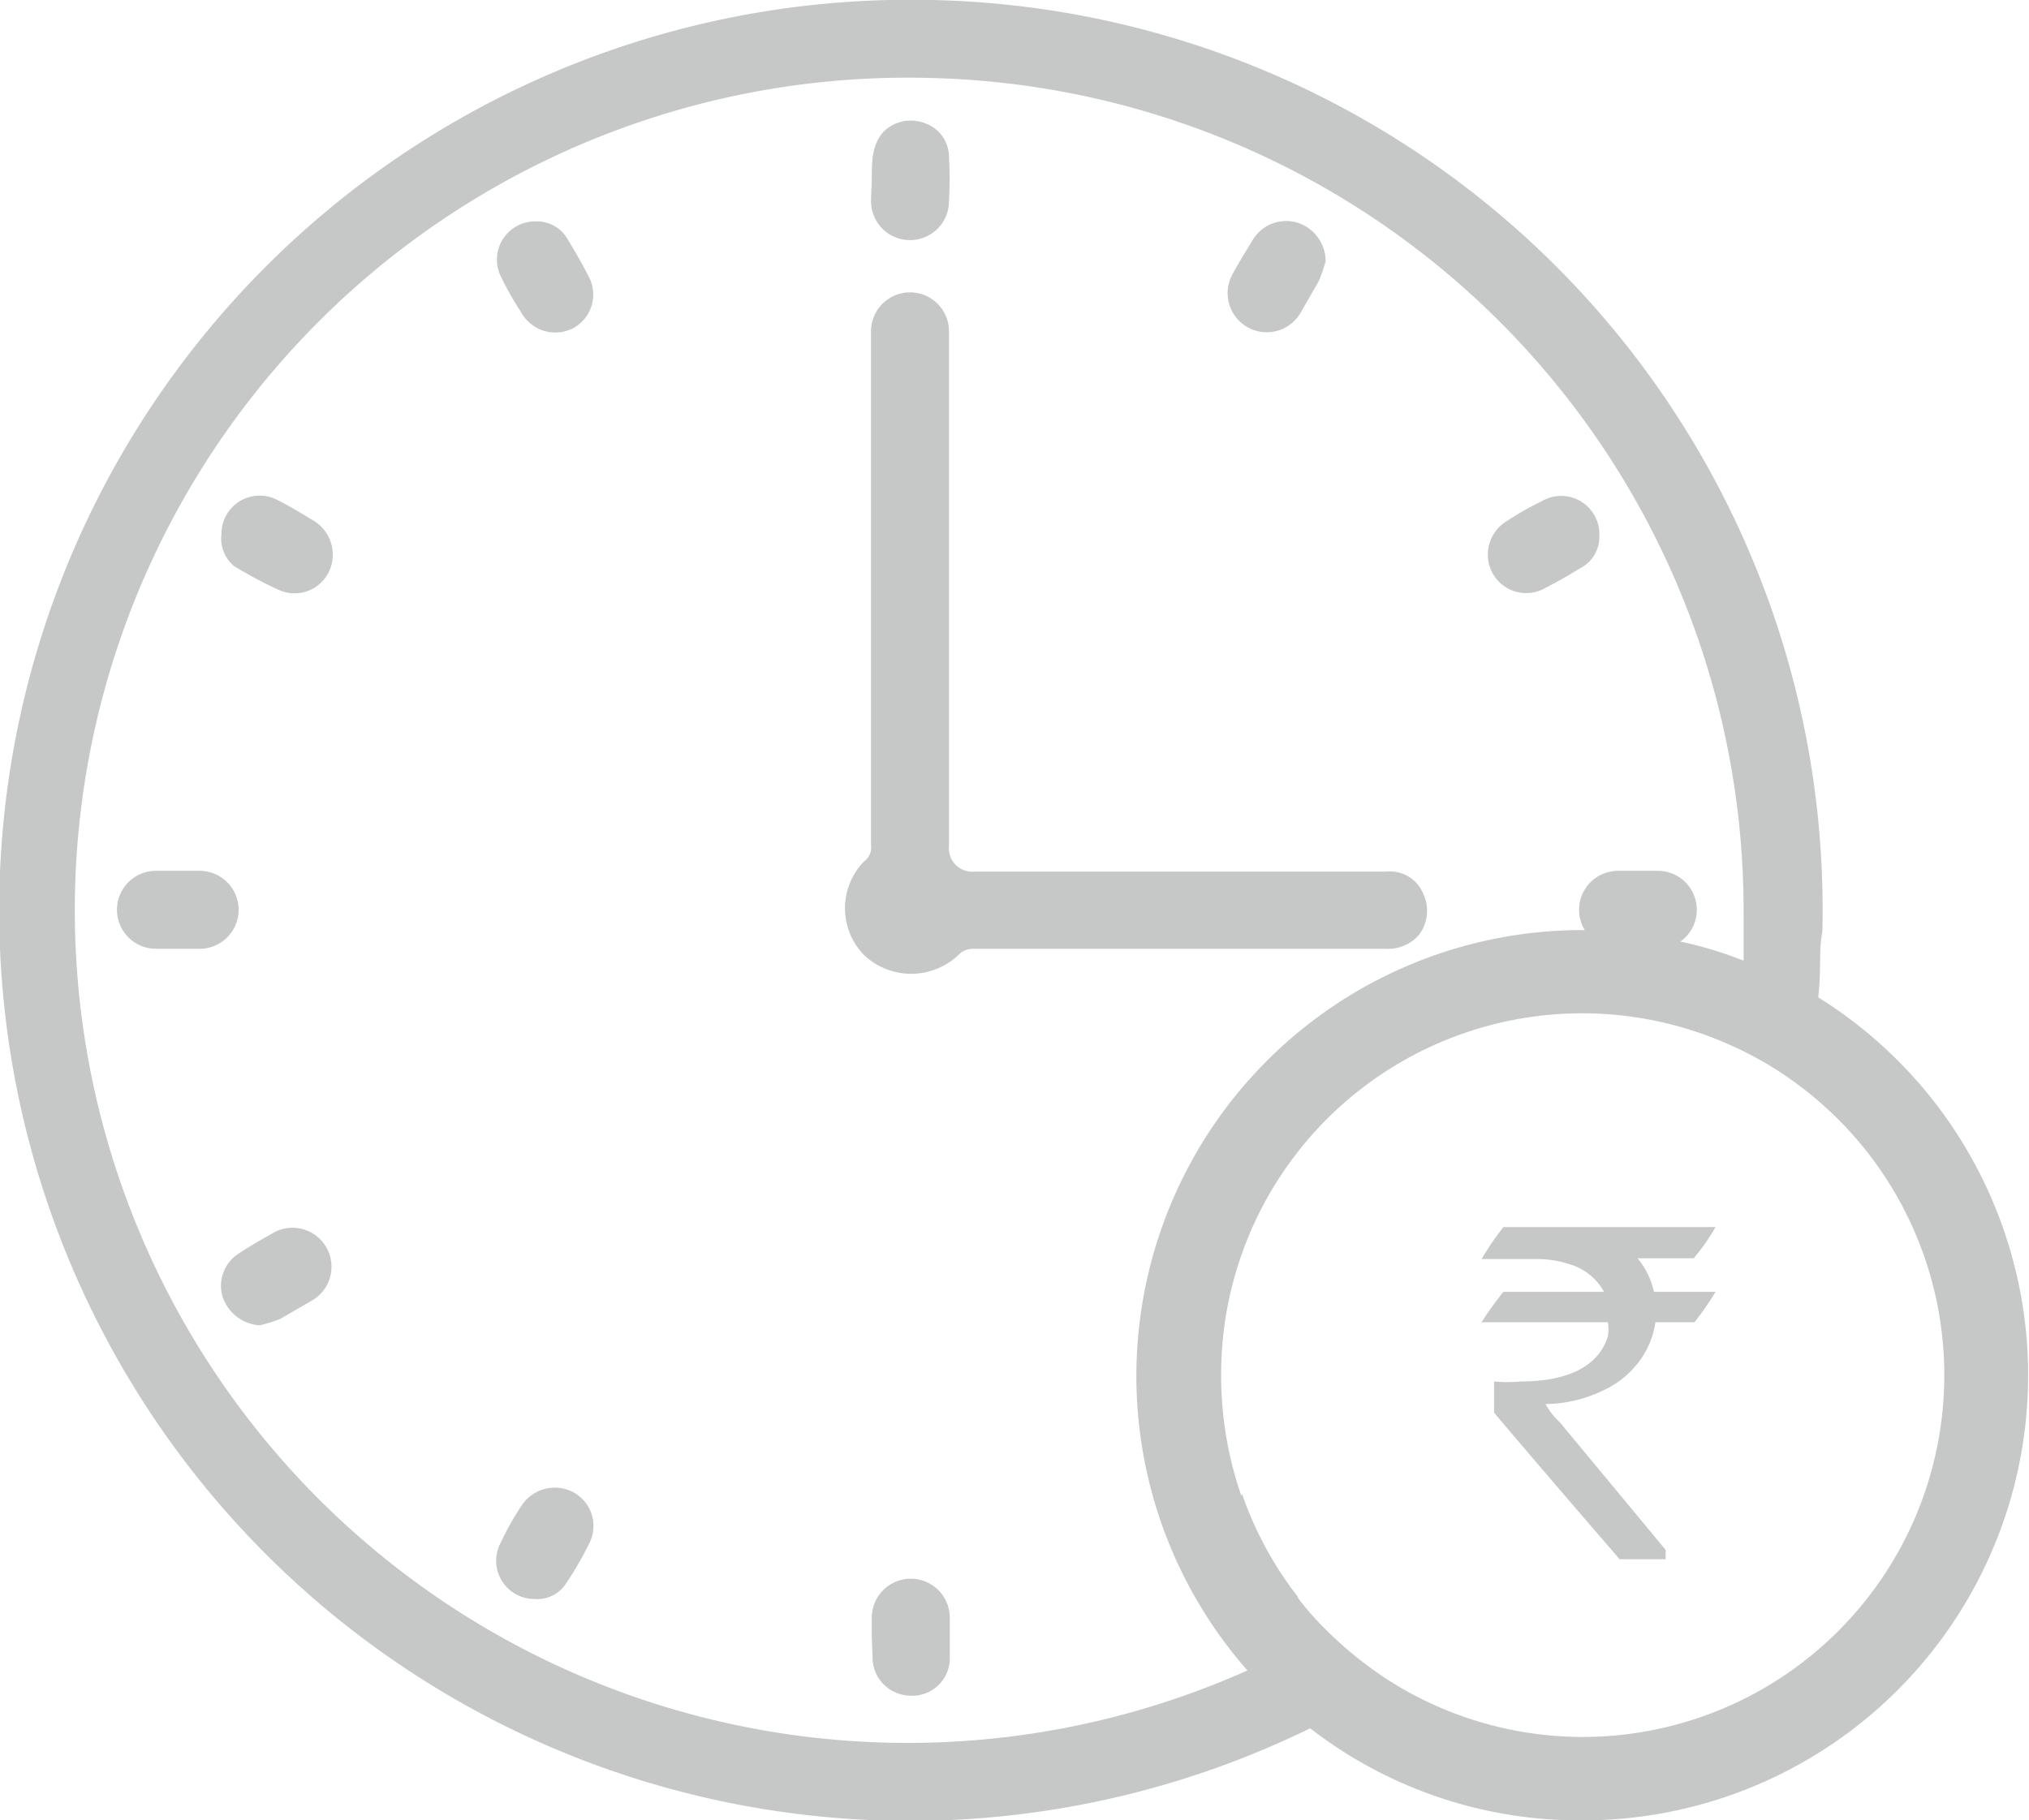 <svg xmlns="http://www.w3.org/2000/svg" viewBox="0 0 26.02 23.35"><defs><style>.cls-1{fill:#c6c7c7}</style></defs><g id="Layer_2" data-name="Layer 2"><g id="Layer_3" data-name="Layer 3"><path class="cls-1" d="M11.94 0a11.68 11.68 0 1 0 4.88 22.16 9.55 9.55 0 0 0 1-.58 4.82 4.82 0 0 1-.83-.66 10.42 10.42 0 0 1-1 .51A10.68 10.68 0 1 1 11.92 1a10.68 10.68 0 0 1 10.44 10.68v.62a10.19 10.19 0 0 1-.13 1.11 4.48 4.48 0 0 1 .92.55c.07-.39.13-.78.17-1.19s0-.54.05-.82A11.67 11.67 0 0 0 11.94 0Z"/><path class="cls-1" d="M12.17 7.55v3.3a.3.3 0 0 0 .33.33h5.28a.46.46 0 0 1 .47.28.51.51 0 0 1-.06.54.53.53 0 0 1-.43.17h-5.29a.25.25 0 0 0-.18.08.88.88 0 0 1-1.21 0 .86.86 0 0 1 0-1.2.22.22 0 0 0 .09-.21V4.25a.5.5 0 1 1 1 0v3.3ZM6.87 2.84a.45.45 0 0 1 .41.23c.09.15.18.3.26.46a.49.49 0 0 1-.19.68.5.5 0 0 1-.67-.21 3.83 3.83 0 0 1-.25-.44.49.49 0 0 1 .44-.72ZM17 3.35a2 2 0 0 1-.09.26l-.23.4a.5.5 0 1 1-.87-.5c.08-.15.17-.29.26-.44a.5.5 0 0 1 .58-.21.52.52 0 0 1 .35.49ZM2.84 6.85a.49.49 0 0 1 .73-.43c.16.08.32.18.47.27a.51.51 0 0 1 .17.66.49.49 0 0 1-.65.21 5.39 5.39 0 0 1-.56-.3.46.46 0 0 1-.16-.41ZM20.51 6.87a.45.45 0 0 1-.23.41c-.15.09-.3.18-.46.26a.49.49 0 0 1-.68-.19.5.5 0 0 1 .19-.67 3.83 3.83 0 0 1 .44-.25.49.49 0 0 1 .74.44ZM3.33 17a.54.54 0 0 1-.47-.35.49.49 0 0 1 .2-.57c.15-.1.31-.19.47-.28a.5.5 0 0 1 .49.87l-.43.25a2 2 0 0 1-.26.08ZM6.85 20.51a.49.49 0 0 1-.43-.72 3.72 3.72 0 0 1 .27-.48.51.51 0 0 1 .66-.17.49.49 0 0 1 .21.65 4.4 4.4 0 0 1-.3.52.44.44 0 0 1-.41.2ZM16.65 20.49h-.17a.45.45 0 0 1-.41-.23l-.27-.46a.49.49 0 0 1 .13-.63 4.6 4.6 0 0 0 .72 1.32ZM11.18 2.28c0-.21 0-.42.15-.59a.5.5 0 0 1 .53-.11.46.46 0 0 1 .31.43 5.42 5.42 0 0 1 0 .57.5.5 0 0 1-1 0c0-.1.01-.2.01-.3ZM2.29 12.17H2a.5.5 0 0 1 0-1h.56a.5.5 0 0 1 0 1ZM21 12.17h-.25a.5.5 0 0 1 0-1h.51a.5.5 0 1 1 0 1ZM11.18 21v-.25a.5.5 0 0 1 1 0v.51a.48.48 0 0 1-.51.49.49.49 0 0 1-.48-.5Z"/><path class="cls-1" d="M23.3 12.77a5.34 5.34 0 0 0-1-.47 4.83 4.83 0 0 0-.74-.22 4.91 4.91 0 0 0-1.22-.15h-.07a5.72 5.72 0 0 0-4.27 9.5 5.47 5.47 0 0 0 .79.73 5.64 5.64 0 0 0 3.49 1.19 5.71 5.71 0 0 0 3-10.58Zm-3 9.51a4.64 4.64 0 0 1-2.45-.7 4.82 4.82 0 0 1-.83-.66 3.78 3.78 0 0 1-.38-.43 4.6 4.6 0 0 1-.72-1.3 4.71 4.71 0 0 1-.26-1.55 4.63 4.63 0 0 1 6.54-4.23 4.48 4.48 0 0 1 .92.55 4.64 4.64 0 0 1-2.82 8.32Z"/><path class="cls-1" d="M19.28 15.74H22a2.63 2.63 0 0 1-.28.4H21a1 1 0 0 1 .21.43H22a3.51 3.51 0 0 1-.27.39h-.5a1.12 1.12 0 0 1-.2.49 1.18 1.18 0 0 1-.44.37 1.75 1.75 0 0 1-.77.19.89.89 0 0 0 .18.23l1.36 1.64V20h-.59c-1.08-1.25-1.61-1.88-1.61-1.88v-.4a1.78 1.78 0 0 0 .34 0c.6 0 1-.19 1.12-.58a.57.57 0 0 0 0-.18H19a4.35 4.35 0 0 1 .28-.39h1.29a.74.74 0 0 0-.43-.35 1.31 1.31 0 0 0-.41-.07H19a3.51 3.51 0 0 1 .28-.41Z"/></g></g></svg>